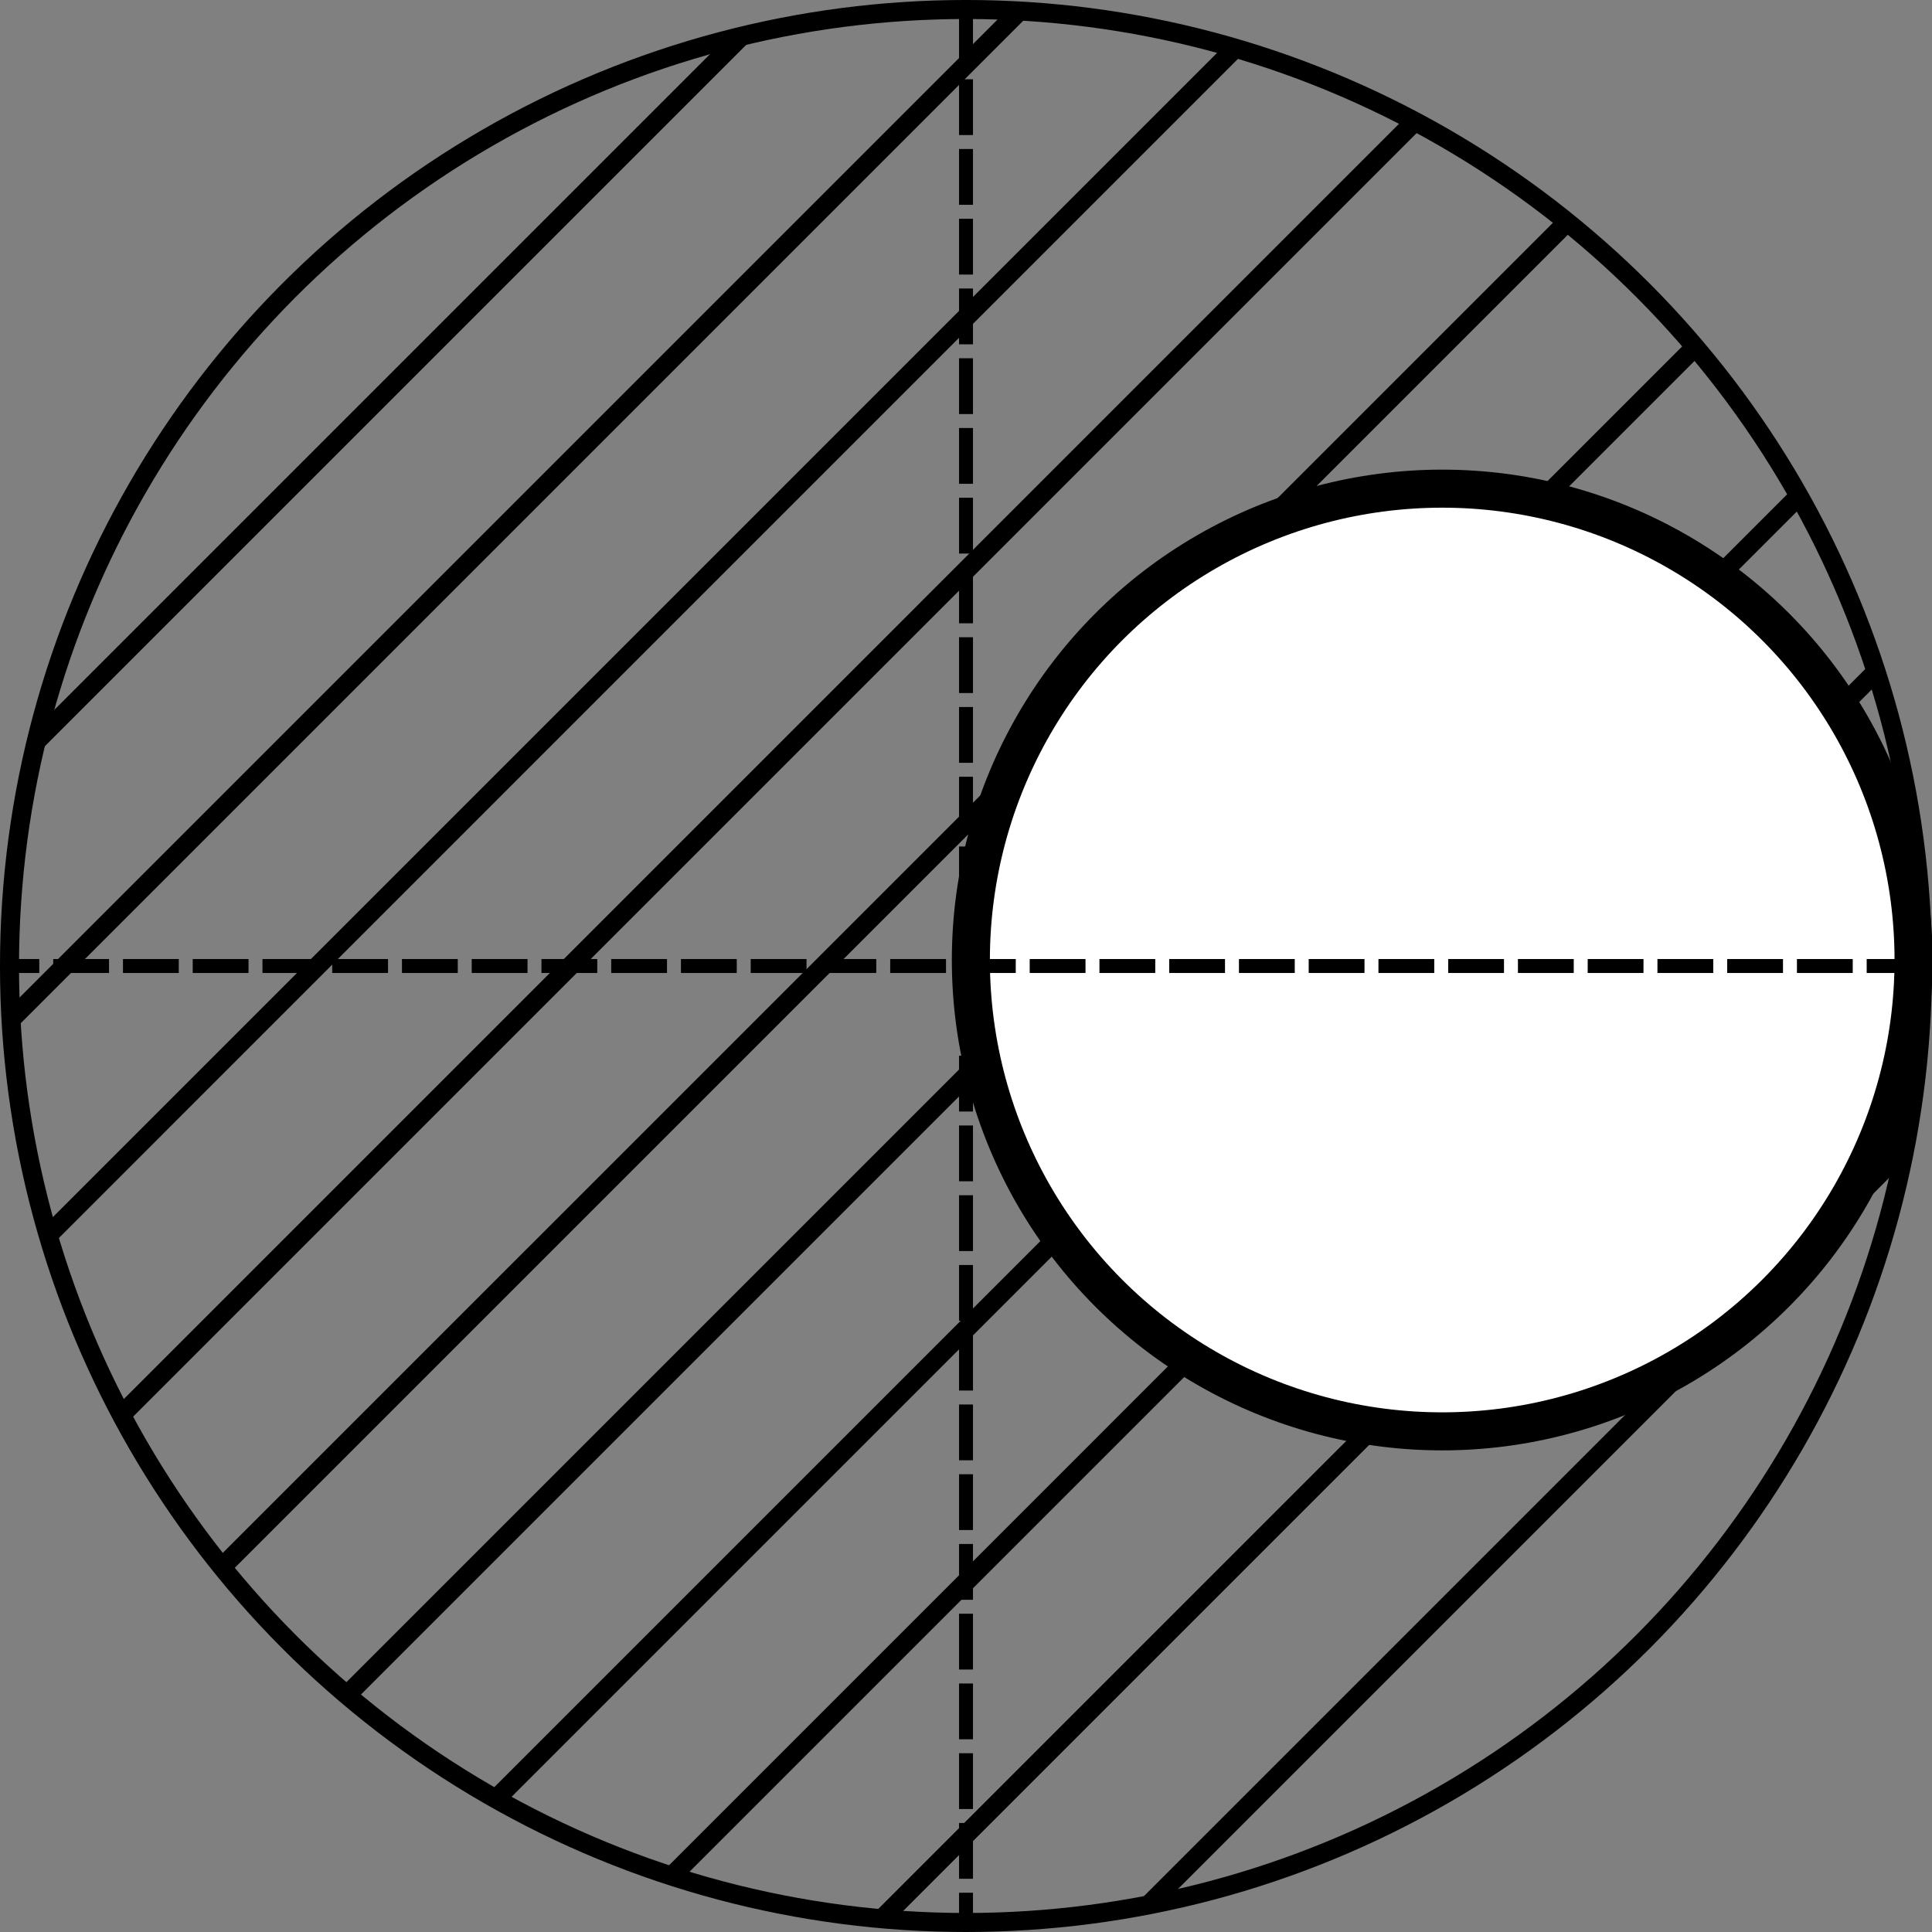 <?xml version="1.0" encoding="UTF-8" standalone="no"?>
<!-- Created with Inkscape (http://www.inkscape.org/) -->

<svg
   width="152.347"
   height="152.347"
   viewBox="0 0 152.347 152.347"
   version="1.1"
   id="svg1"
   inkscape:version="1.3.2 (091e20e, 2023-11-25)"
   sodipodi:docname="274t.svg"
   xmlns:inkscape="http://www.inkscape.org/namespaces/inkscape"
   xmlns:sodipodi="http://sodipodi.sourceforge.net/DTD/sodipodi-0.dtd"
   xmlns="http://www.w3.org/2000/svg"
   xmlns:svg="http://www.w3.org/2000/svg">
  <rect x="0" y="0" width="152.347" height="152.347" fill="#808080" stroke="none"/>
  <sodipodi:namedview
     id="namedview1"
     pagecolor="#ffffff"
     bordercolor="#000000"
     borderopacity="0.25"
     inkscape:showpageshadow="2"
     inkscape:pageopacity="0.0"
     inkscape:pagecheckerboard="0"
     inkscape:deskcolor="#d1d1d1"
     inkscape:document-units="px"
     inkscape:zoom="3.7541769"
     inkscape:cx="88.168461"
     inkscape:cy="82.308322"
     inkscape:window-width="1440"
     inkscape:window-height="847"
     inkscape:window-x="0"
     inkscape:window-y="25"
     inkscape:window-maximized="0"
     inkscape:current-layer="layer1" />
  <defs
     id="defs1" />
  <g
     inkscape:label="Layer 1"
     inkscape:groupmode="layer"
     id="layer1"
     transform="translate(-76.369,-35.691)">
    <g
       id="g5"
       style="stroke-width:1.5;stroke-dasharray:none">
      <circle
         style="font-variation-settings:normal;opacity:1;fill:#000000;fill-opacity:0;fill-rule:evenodd;stroke:#000000;stroke-width:1.5;stroke-linecap:butt;stroke-linejoin:miter;stroke-miterlimit:3.2;stroke-dasharray:none;stroke-dashoffset:0;stroke-opacity:1;paint-order:stroke fill markers;stop-color:#000000;stop-opacity:1"
         id="path1"
         cx="152.542"
         cy="111.864"
         r="75.424" />
      <path
         style="fill:none;stroke:#000000;stroke-width:1.5;stroke-dasharray:none"
         d="M 134.821,38.559 79.233,94.147 m -1.988,21.929 79.51,-79.51 m 17.013,2.928 -93.593,93.594 m 5.769,14.172 L 187.938,45.264 M 199.939,53.203 93.879,159.263 M 103.73,169.352 210.03,63.053 m 8.192,11.749 -102.742,102.742 m 13.861,6.079 L 224.3,88.663 m 3.366,16.575 -81.751,81.751 m 21.03,-1.09 59.627,-59.627"
         id="path5" />
    </g>
    <circle
       style="font-variation-settings:normal;opacity:1;fill:#ffffff;fill-opacity:1;fill-rule:evenodd;stroke:#000000;stroke-width:3;stroke-linecap:butt;stroke-linejoin:miter;stroke-miterlimit:3.2;stroke-dasharray:none;stroke-dashoffset:0;stroke-opacity:1;paint-order:stroke fill markers;stop-color:#000000;stop-opacity:1"
       id="path6"
       cx="190.094"
       cy="111.392"
       r="37.168" />
  </g>
  <path
     style="font-variation-settings:normal;opacity:1;fill:none;fill-opacity:1;stroke:#000000;stroke-width:1.1;stroke-linecap:butt;stroke-linejoin:miter;stroke-miterlimit:4;stroke-dasharray:4.4, 1.1;stroke-dashoffset:0;stroke-opacity:1;stop-color:#000000;stop-opacity:1"
     d="M 76.174,0.75 V 151.597"
     id="path2" />
  <path
     style="font-variation-settings:normal;opacity:1;fill:none;fill-opacity:1;stroke:#000000;stroke-width:1.1;stroke-linecap:butt;stroke-linejoin:miter;stroke-miterlimit:4;stroke-dasharray:4.4, 1.1;stroke-dashoffset:0;stroke-opacity:1;stop-color:#000000;stop-opacity:1"
     d="M 151.597,76.174 H 0.75"
     id="path3" />
</svg>
